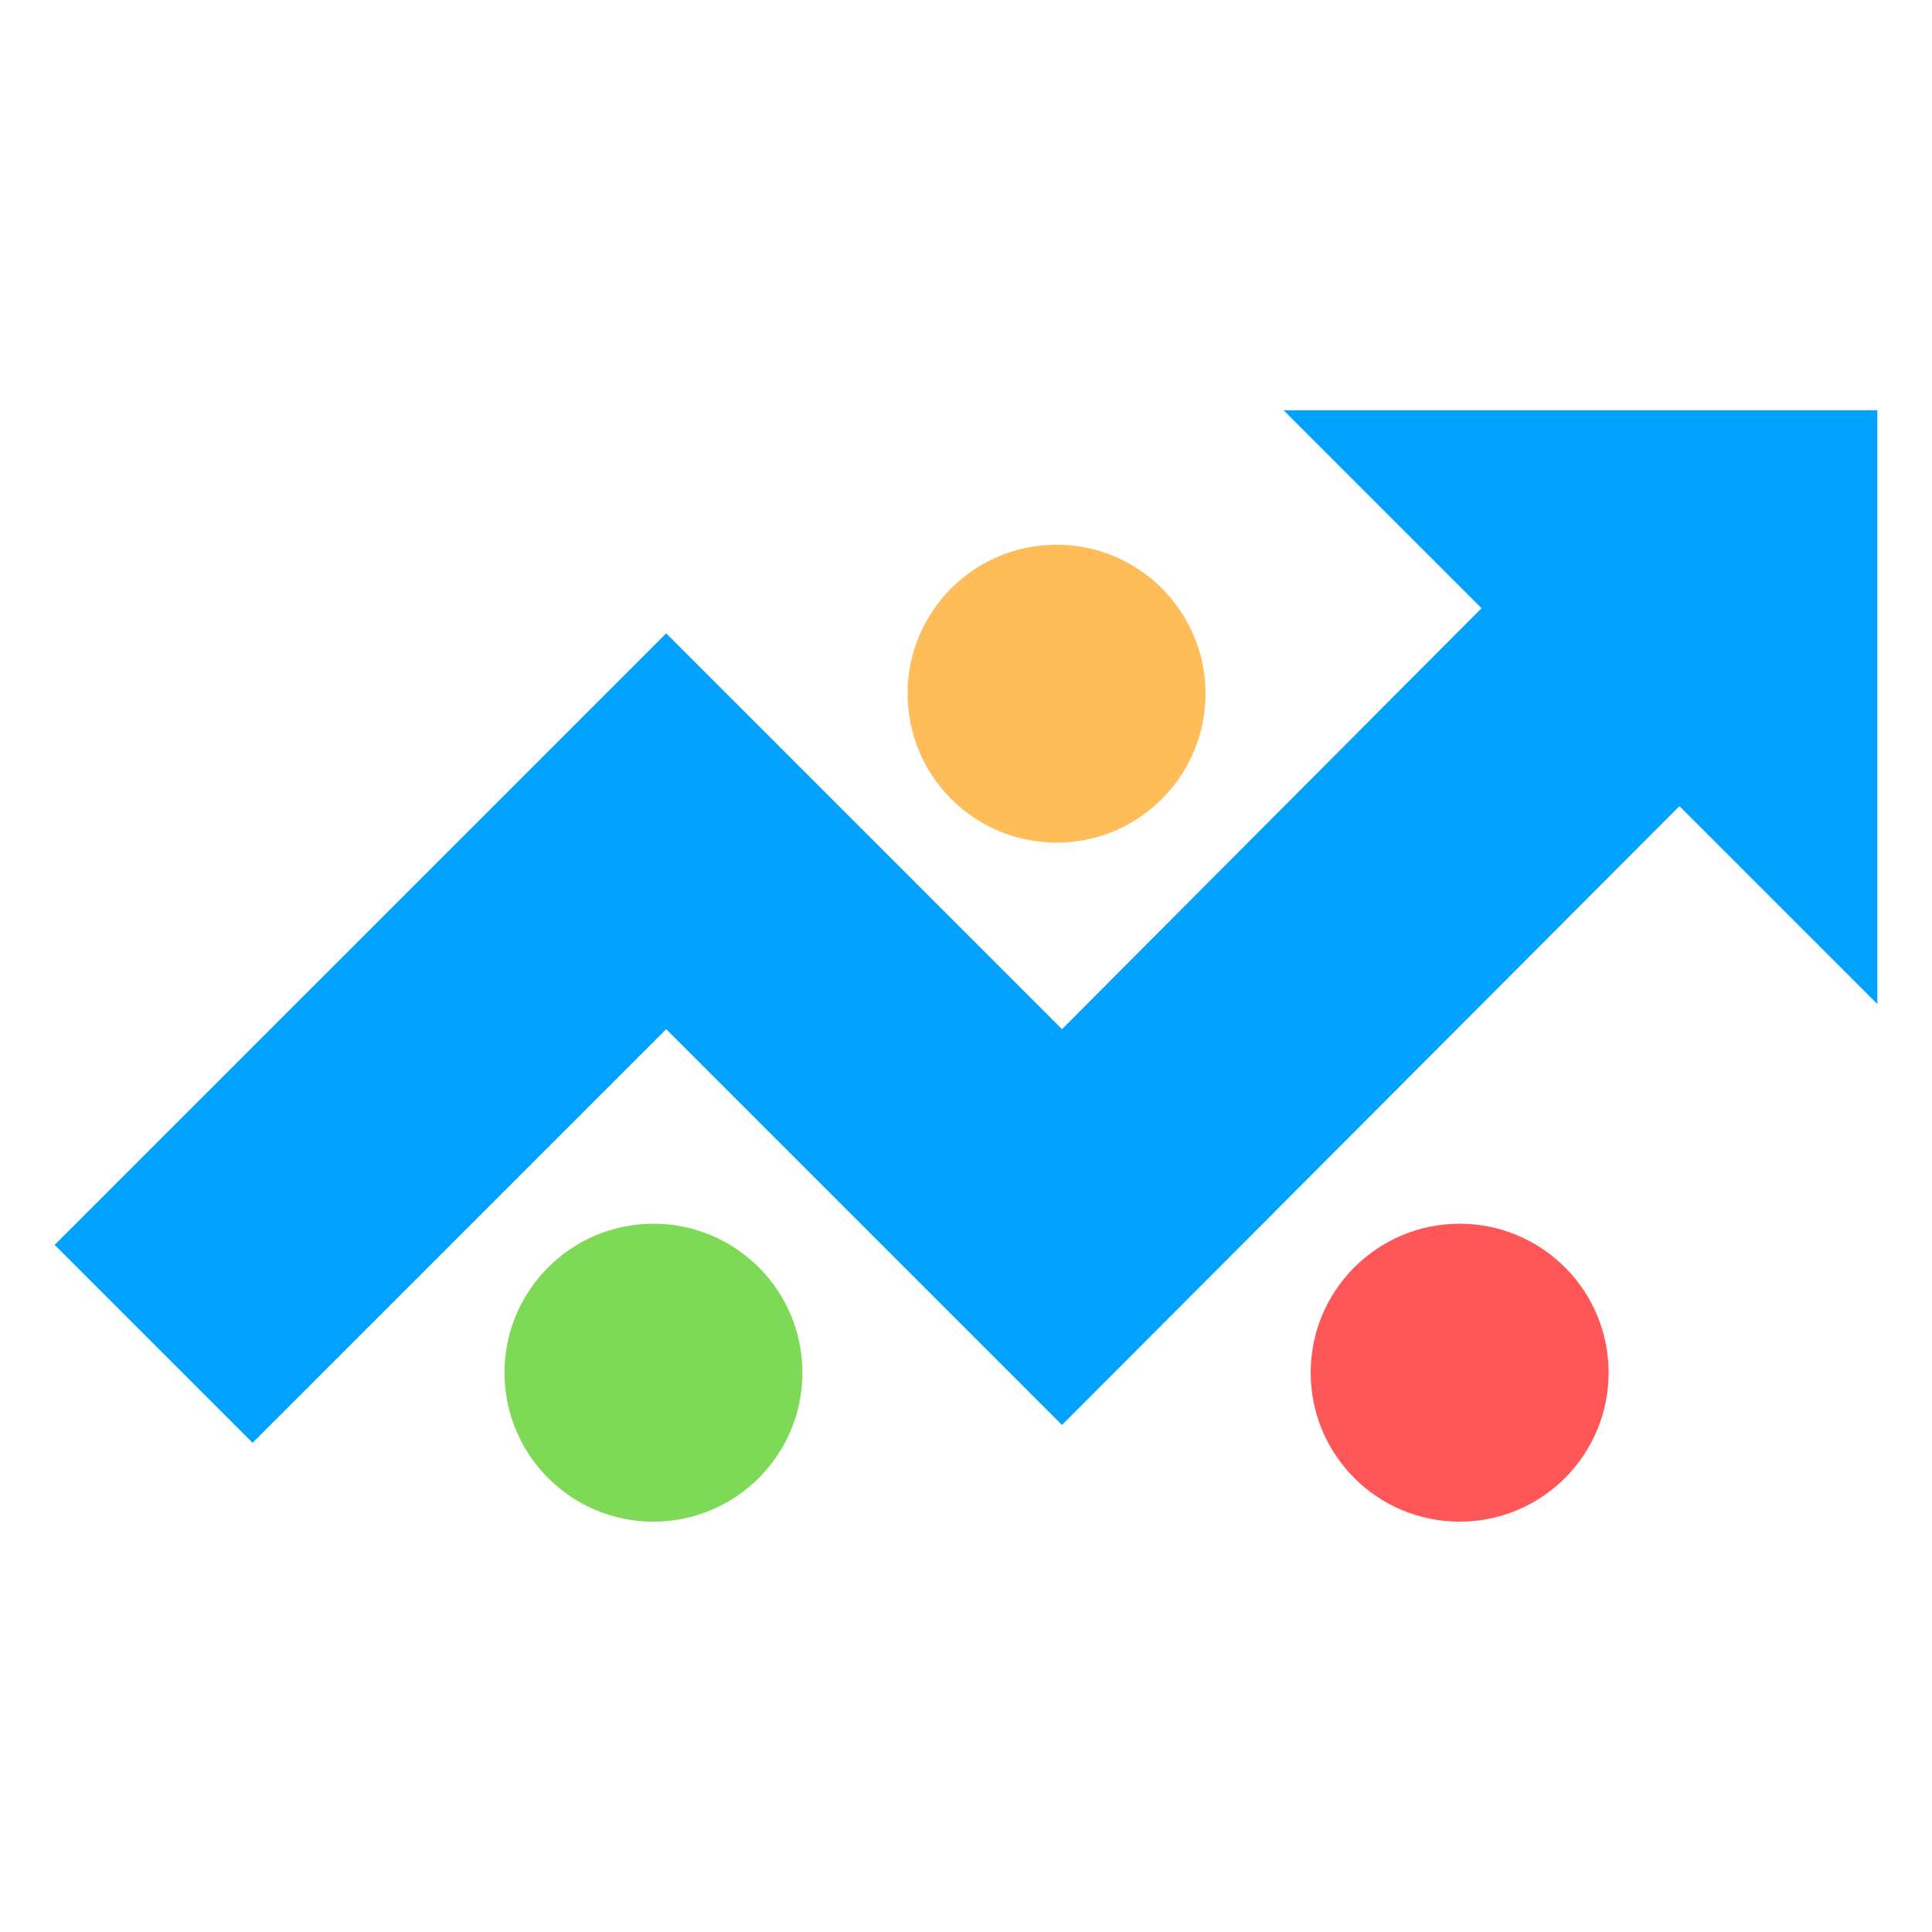 <svg xmlns="http://www.w3.org/2000/svg" xmlns:xlink="http://www.w3.org/1999/xlink" width="500" zoomAndPan="magnify" viewBox="0 0 375 375" height="500" preserveAspectRatio="xMidYMid meet" version="1.0"><defs><clipPath id="d9ba4f5b9e"><path d="M 10.223 79.645 L 365 79.645 L 365 280.25 L 10.223 280.25 Z M 10.223 79.645 " clip-rule="nonzero"/></clipPath><clipPath id="5f0cc986a9"><path d="M 176.16 105.727 L 233.992 105.727 L 233.992 163.555 L 176.16 163.555 Z M 176.16 105.727 " clip-rule="nonzero"/></clipPath><clipPath id="e9c7a2d460"><path d="M 205.074 105.727 C 189.105 105.727 176.16 118.672 176.16 134.641 C 176.16 150.609 189.105 163.555 205.074 163.555 C 221.047 163.555 233.992 150.609 233.992 134.641 C 233.992 118.672 221.047 105.727 205.074 105.727 Z M 205.074 105.727 " clip-rule="nonzero"/></clipPath><clipPath id="256398131b"><path d="M 97.922 237.523 L 155.75 237.523 L 155.75 295.355 L 97.922 295.355 Z M 97.922 237.523 " clip-rule="nonzero"/></clipPath><clipPath id="a2de345aa6"><path d="M 126.836 237.523 C 110.867 237.523 97.922 250.469 97.922 266.438 C 97.922 282.41 110.867 295.355 126.836 295.355 C 142.805 295.355 155.75 282.41 155.75 266.438 C 155.75 250.469 142.805 237.523 126.836 237.523 Z M 126.836 237.523 " clip-rule="nonzero"/></clipPath><clipPath id="4e935f871c"><path d="M 254.402 237.523 L 312.23 237.523 L 312.23 295.355 L 254.402 295.355 Z M 254.402 237.523 " clip-rule="nonzero"/></clipPath><clipPath id="7649346b44"><path d="M 283.316 237.523 C 267.348 237.523 254.402 250.469 254.402 266.438 C 254.402 282.41 267.348 295.355 283.316 295.355 C 299.285 295.355 312.23 282.41 312.23 266.438 C 312.23 250.469 299.285 237.523 283.316 237.523 Z M 283.316 237.523 " clip-rule="nonzero"/></clipPath></defs><g clip-path="url(#d9ba4f5b9e)"><path fill="#00a1ff" d="M 249.148 79.645 L 287.562 118.059 L 206.129 199.762 L 129.305 122.938 L 10.609 241.629 L 49.023 280.043 L 129.305 199.762 L 206.129 276.586 L 325.973 156.469 L 364.387 194.883 L 364.387 79.645 Z M 249.148 79.645 " fill-opacity="1" fill-rule="nonzero"/></g><g clip-path="url(#5f0cc986a9)"><g clip-path="url(#e9c7a2d460)"><path fill="#ffbd59" d="M 176.16 105.727 L 233.992 105.727 L 233.992 163.555 L 176.16 163.555 Z M 176.16 105.727 " fill-opacity="1" fill-rule="nonzero"/></g></g><g clip-path="url(#256398131b)"><g clip-path="url(#a2de345aa6)"><path fill="#7ed957" d="M 97.922 237.523 L 155.75 237.523 L 155.75 295.355 L 97.922 295.355 Z M 97.922 237.523 " fill-opacity="1" fill-rule="nonzero"/></g></g><g clip-path="url(#4e935f871c)"><g clip-path="url(#7649346b44)"><path fill="#ff5757" d="M 254.402 237.523 L 312.23 237.523 L 312.23 295.355 L 254.402 295.355 Z M 254.402 237.523 " fill-opacity="1" fill-rule="nonzero"/></g></g></svg>